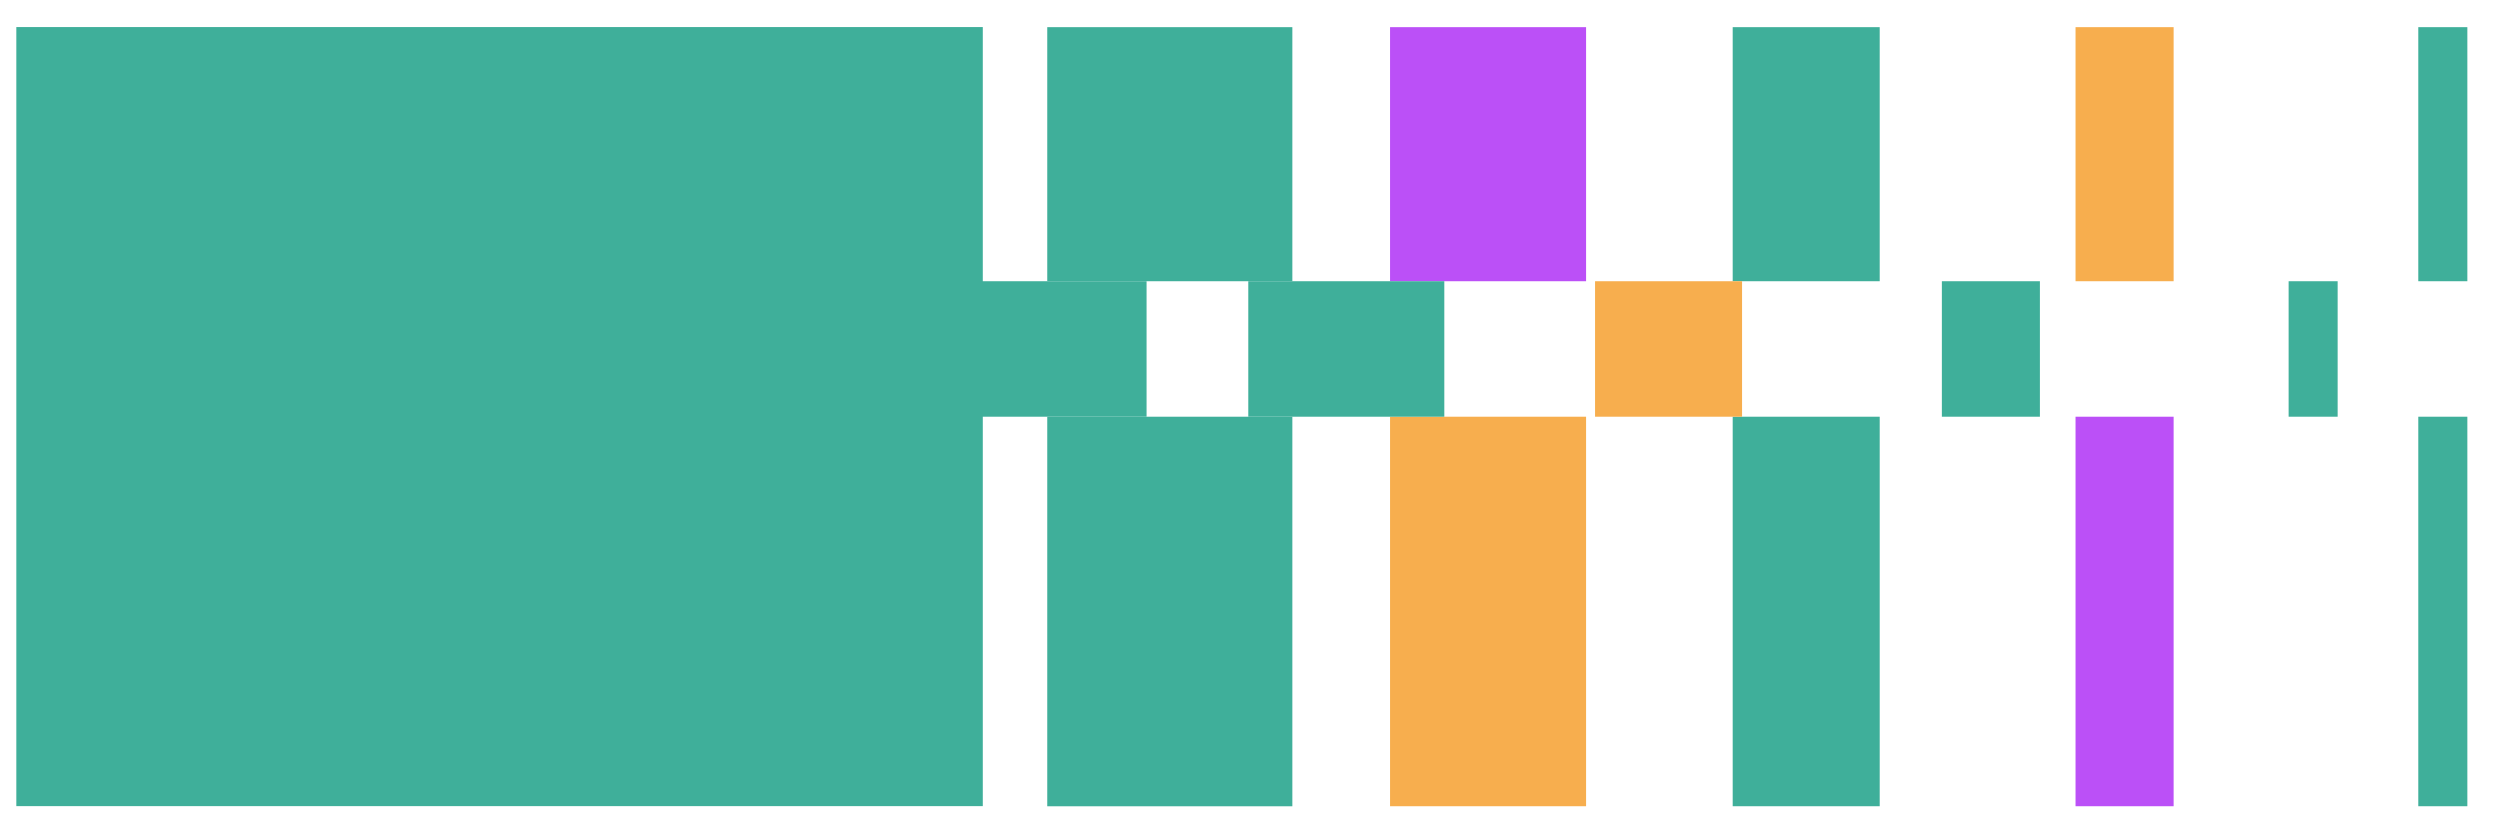 <svg width="51" height="17" viewBox="0 0 51 17" fill="none" xmlns="http://www.w3.org/2000/svg">
<path d="M20.049 0.552H0.333V16.445H20.049V0.552Z" fill="#3FAF9A"/>
<path d="M26.364 8.501H21.364V16.448H26.364V8.501Z" fill="#3FAF9A"/>
<path d="M32.356 8.501H28.357V16.447H32.356V8.501Z" fill="#F7AE4E"/>
<path d="M38.346 8.501H35.347V16.447H38.346V8.501Z" fill="#3FAF9A"/>
<path d="M44.342 8.501H42.341V16.447H44.342V8.501Z" fill="#BB50F7"/>
<path d="M50.334 8.501H49.333V16.447H50.334V8.501Z" fill="#3FAF9A"/>
<path d="M26.364 0.554H21.364V5.737H26.364V0.554Z" fill="#3FAF9A"/>
<path d="M32.356 0.554H28.357V5.737H32.356V0.554Z" fill="#BB50F7"/>
<path d="M38.346 0.554H35.347V5.737H38.346V0.554Z" fill="#3FAF9A"/>
<path d="M44.342 0.554H42.341V5.737H44.342V0.554Z" fill="#F7AE4E"/>
<path d="M50.334 0.554H49.333V5.737H50.334V0.554Z" fill="#3FAF9A"/>
<path d="M23.39 5.737H18.391V8.501H23.39V5.737Z" fill="#3FAF9A"/>
<path d="M29.464 5.737H25.465V8.501H29.464V5.737Z" fill="#3FAF9A"/>
<path d="M35.538 5.737H32.539V8.501H35.538V5.737Z" fill="#F7AE4E"/>
<path d="M41.614 5.737H39.614V8.501H41.614V5.737Z" fill="#3FAF9A"/>
<path d="M47.688 5.737H46.688V8.501H47.688V5.737Z" fill="#3FAF9A"/>
</svg>
